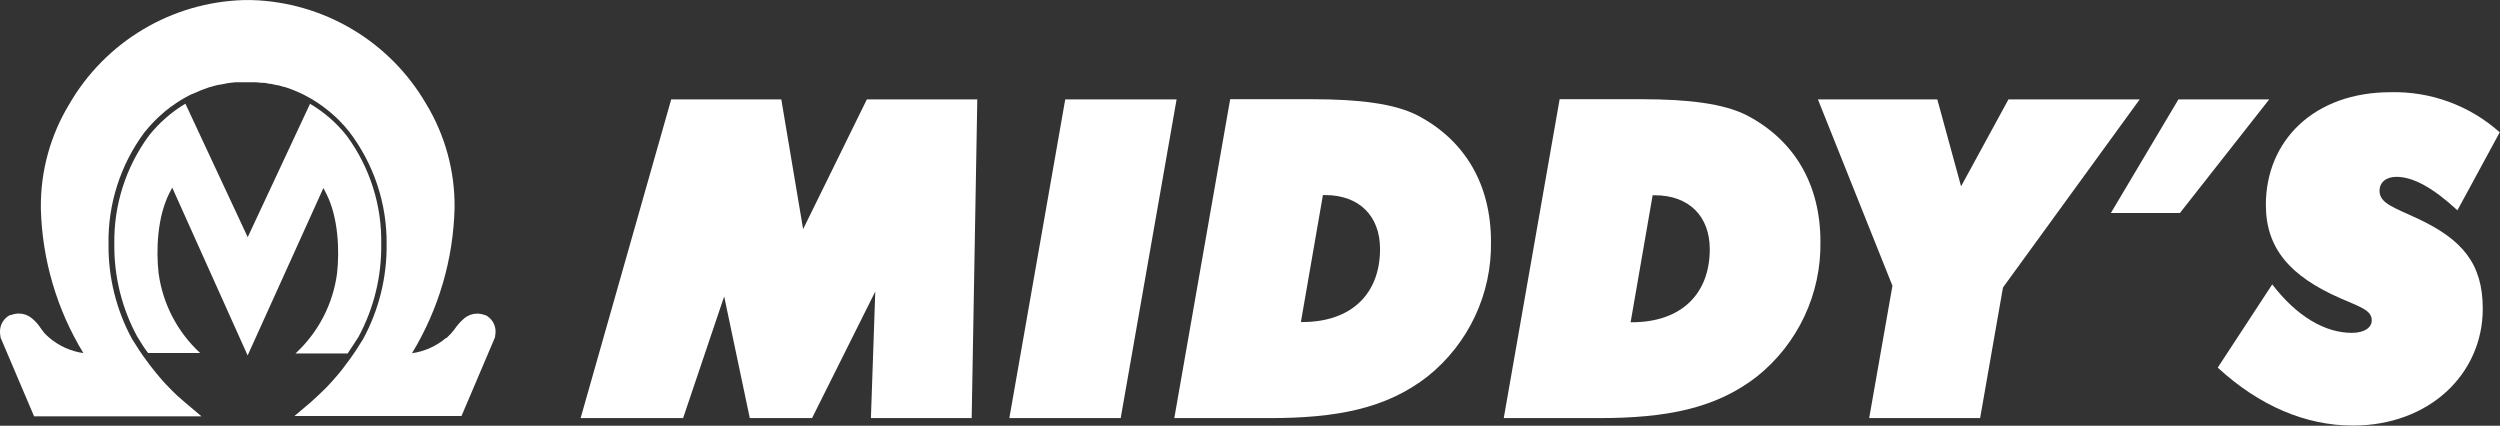 <svg width="276" height="47" viewBox="0 0 276 47" fill="none" xmlns="http://www.w3.org/2000/svg">
<rect x="0" y="0" width="276" height="47" fill="#333333" stroke="none"/>
<path d="M49.229 37.322C48.161 38.219 46.863 38.799 45.483 38.996C48.431 34.15 50.053 28.613 50.185 22.942C50.229 18.887 49.135 14.901 47.027 11.437C45.057 8.057 42.259 5.234 38.896 3.235C35.533 1.235 31.717 0.125 27.806 0.008H26.897C22.98 0.126 19.158 1.241 15.792 3.248C12.426 5.254 9.627 8.086 7.661 11.475C5.56 14.928 4.469 18.901 4.511 22.942V23.064C4.66 28.689 6.278 34.176 9.205 38.981C7.827 38.784 6.531 38.204 5.467 37.307C5.269 37.138 5.08 36.959 4.901 36.772C4.71 36.55 4.519 36.252 4.304 35.961C4.061 35.634 3.776 35.341 3.456 35.09C3.072 34.788 2.599 34.621 2.11 34.616H2.064C1.771 34.62 1.481 34.677 1.208 34.784H1.155H1.101C0.769 34.954 0.491 35.213 0.297 35.531C0.102 35.849 -0 36.215 5.01849e-05 36.588V36.642C-0.001 36.814 0.017 36.986 0.054 37.154V37.245L3.762 45.961H22.241L20.429 44.431C20.176 44.218 19.924 43.996 19.664 43.766L19.412 43.529C19.251 43.377 19.098 43.231 18.945 43.071C18.793 42.91 18.739 42.864 18.64 42.757L18.242 42.344L17.913 41.978L17.569 41.58C17.455 41.442 17.332 41.305 17.225 41.167L16.912 40.777L16.552 40.319L16.3 39.975C15.711 39.21 15.138 38.331 14.572 37.414C12.844 34.223 11.952 30.646 11.98 27.017V27.009C11.894 22.554 13.287 18.196 15.941 14.617C16.117 14.395 16.293 14.189 16.476 13.982C16.568 13.875 16.667 13.776 16.759 13.677L17.026 13.394L17.424 13.004L17.477 12.95L18.104 12.392L18.189 12.316C18.372 12.163 18.563 12.018 18.754 11.873L18.8 11.834C19.007 11.681 19.221 11.528 19.435 11.391C20.008 11.005 20.609 10.66 21.231 10.359H21.285C21.568 10.229 21.843 10.107 22.126 9.992L22.256 9.938C22.554 9.824 22.845 9.717 23.143 9.617H23.181C23.494 9.518 23.816 9.434 24.137 9.357H24.259C24.519 9.296 24.779 9.25 25.023 9.204L25.299 9.159L25.979 9.082H26.247C26.56 9.082 26.874 9.082 27.18 9.082H27.225C27.501 9.082 27.784 9.082 28.059 9.082H28.258L28.892 9.143H29.083C29.297 9.143 29.519 9.204 29.733 9.25H29.878L30.567 9.403H30.674C30.918 9.464 31.163 9.533 31.4 9.61H31.461L32.225 9.877C32.486 9.979 32.74 10.086 32.99 10.198C33.258 10.313 33.518 10.443 33.755 10.573C33.984 10.688 34.213 10.818 34.435 10.947L35.077 11.353C35.307 11.505 35.528 11.658 35.75 11.827C35.949 11.972 36.14 12.132 36.331 12.285L36.415 12.354C36.775 12.652 37.126 12.973 37.463 13.31C37.554 13.409 37.654 13.508 37.745 13.616C37.837 13.707 37.929 13.799 38.013 13.898C38.197 14.105 38.373 14.319 38.548 14.533C41.281 18.114 42.737 22.505 42.684 27.009C42.717 30.649 41.822 34.237 40.085 37.437C39.848 37.827 39.611 38.201 39.374 38.56C39.137 38.92 38.9 39.271 38.648 39.615C38.362 40.013 38.072 40.403 37.776 40.785L37.684 40.9L37.302 41.366L37.035 41.672C36.92 41.802 36.813 41.939 36.691 42.069C36.568 42.199 36.293 42.505 36.087 42.719L35.842 42.964L35.322 43.468L35.077 43.698C34.817 43.935 34.557 44.172 34.313 44.401L32.501 45.93H50.949L54.657 37.215V37.115C54.691 36.944 54.709 36.77 54.711 36.596C54.709 36.223 54.606 35.858 54.412 35.54C54.218 35.222 53.941 34.963 53.61 34.791H53.549C53.269 34.681 52.971 34.624 52.669 34.623C52.176 34.628 51.698 34.794 51.309 35.097C50.861 35.473 50.47 35.911 50.146 36.397C49.891 36.727 49.607 37.034 49.298 37.314L49.229 37.322Z" fill="white"/>
<path d="M35.704 20.757L36.033 21.399C37.34 23.967 37.501 27.622 37.21 30.19C36.759 33.579 35.136 36.703 32.623 39.02H38.38C38.777 38.447 39.144 37.85 39.573 37.2C41.262 34.072 42.127 30.565 42.088 27.01C42.178 22.685 40.834 18.451 38.265 14.97C37.147 13.561 35.779 12.372 34.228 11.461L27.348 26.184L20.467 11.445C18.925 12.368 17.562 13.562 16.445 14.97C13.887 18.442 12.544 22.66 12.622 26.972V27.041C12.596 30.559 13.459 34.028 15.13 37.124C15.528 37.782 15.895 38.385 16.346 38.974H22.095C19.586 36.657 17.963 33.537 17.508 30.152C17.217 27.583 17.378 23.929 18.685 21.353L19.014 20.711L27.34 39.242L35.704 20.757Z" fill="white"/>
<path d="M75.415 46.158H64.1L74.1 10.977H86.256L88.664 25.295L95.698 10.977H107.893L107.273 46.158H96.149L96.631 32.183L89.651 46.158H82.777L79.949 32.726L75.415 46.158Z" fill="white"/>
<path d="M117.602 10.977H129.895L123.725 46.158H111.432L117.602 10.977Z" fill="white"/>
<path d="M135.812 10.953H144.834C150.117 10.953 153.947 11.45 156.47 12.727C161.753 15.486 164.605 20.372 164.605 26.701C164.651 29.541 164.047 32.353 162.84 34.923C161.633 37.493 159.854 39.754 157.64 41.532C153.053 45.125 147.548 46.157 140.163 46.157H129.643L135.812 10.953ZM143.764 35.554C149.23 35.554 152.357 32.412 152.357 27.489C152.357 23.85 150.064 21.534 146.287 21.534H146.05L143.618 35.554H143.764Z" fill="white"/>
<path d="M172.184 10.953H181.205C186.48 10.953 190.318 11.45 192.841 12.727C198.124 15.486 200.976 20.372 200.976 26.701C201.02 29.54 200.416 32.352 199.209 34.922C198.002 37.492 196.224 39.753 194.011 41.532C189.424 45.125 183.912 46.157 176.526 46.157H166.014L172.184 10.953ZM180.158 35.577C185.624 35.577 188.759 32.435 188.759 27.512C188.759 23.873 186.465 21.556 182.681 21.556H182.451L180.02 35.577H180.158Z" fill="white"/>
<path d="M216.502 20.571L221.732 10.977H236.22L221.128 31.74L218.605 46.158H206.357L208.926 31.549L200.699 10.977H213.88L216.502 20.571Z" fill="white"/>
<path d="M240.495 10.977H250.518L240.664 23.514H233.041L240.495 10.977Z" fill="white"/>
<path d="M250.855 31.396C253.569 34.943 256.696 36.747 259.639 36.747C261.046 36.747 261.841 36.158 261.841 35.371C261.841 34.239 260.58 33.895 258.332 32.909C252.866 30.501 250.151 27.451 250.151 22.627C250.151 15.495 255.503 10.181 263.913 10.181C268.349 10.069 272.661 11.652 275.97 14.608L271.299 23.216C268.63 20.754 266.436 19.523 264.563 19.523C263.393 19.523 262.698 20.166 262.698 21.052C262.698 22.474 264.334 22.918 266.948 24.148C271.811 26.442 274.097 29.072 274.097 34.087C274.097 41.273 268.21 46.983 259.754 46.983C254.563 46.983 249.425 44.812 244.838 40.585L250.855 31.396Z" fill="white"/>
</svg>
